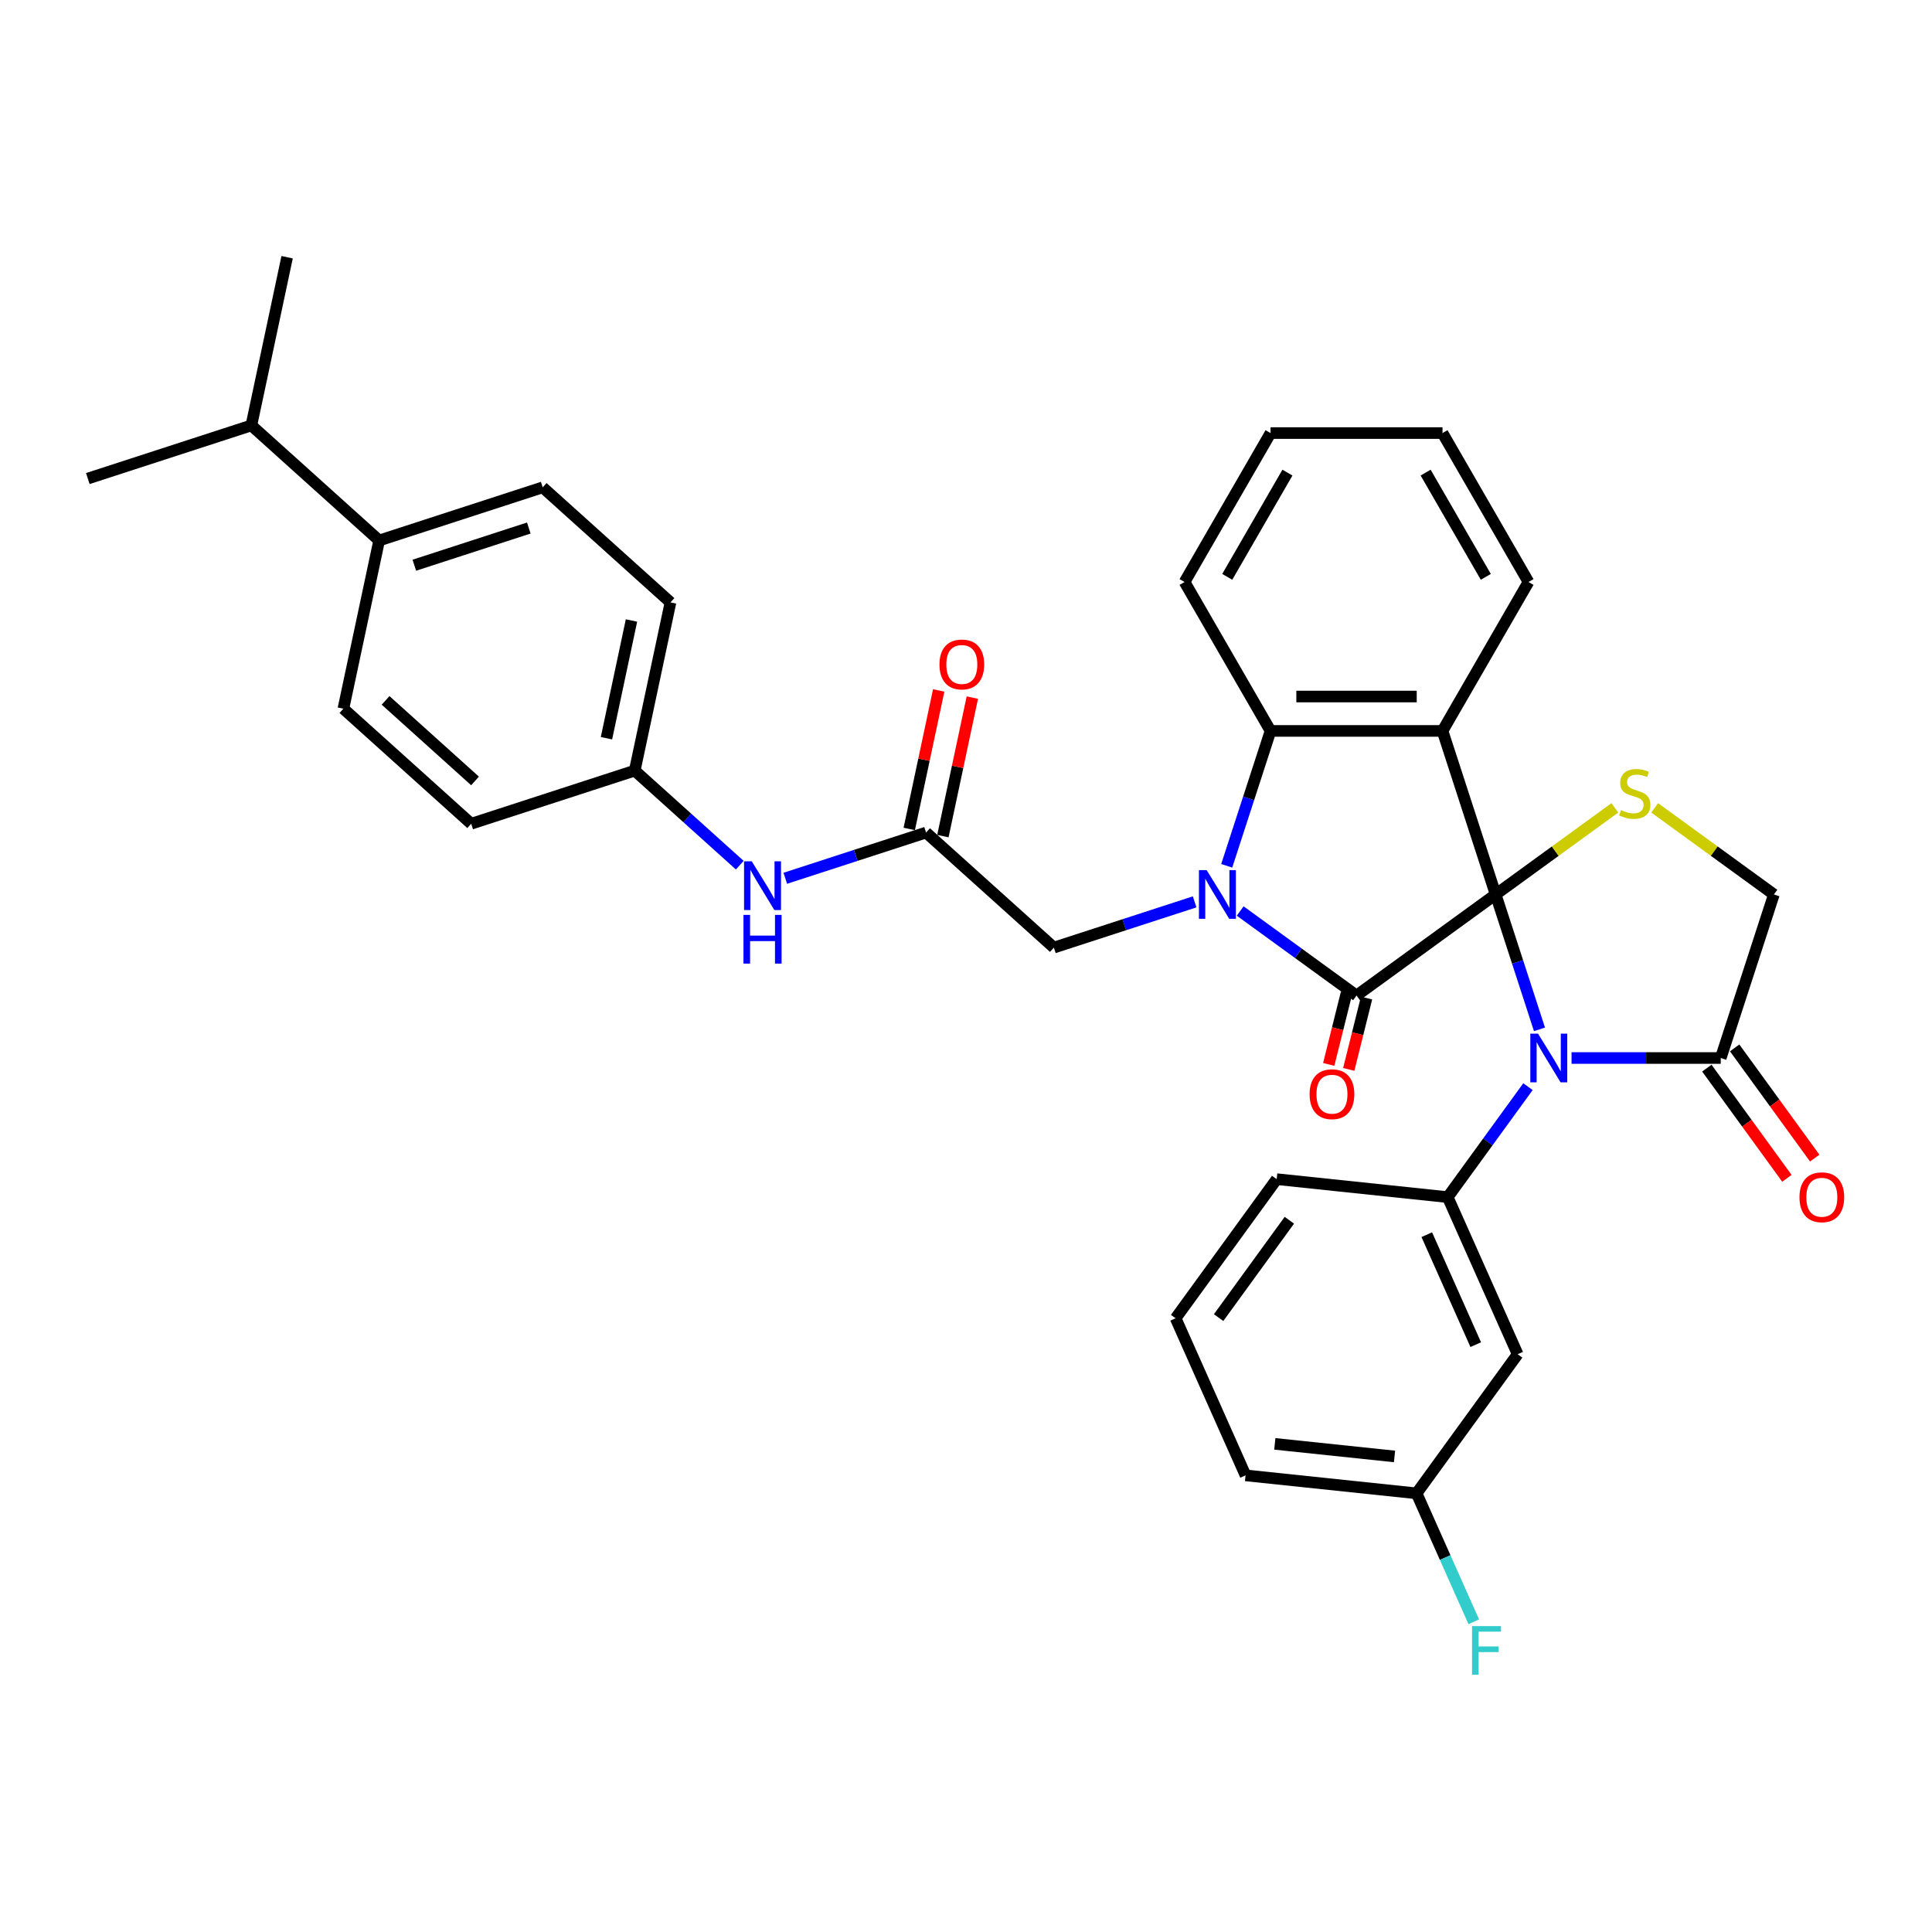 <?xml version='1.0' encoding='iso-8859-1'?>
<svg version='1.1' baseProfile='full'
              xmlns='http://www.w3.org/2000/svg'
                      xmlns:rdkit='http://www.rdkit.org/xml'
                      xmlns:xlink='http://www.w3.org/1999/xlink'
                  xml:space='preserve'
width='1000px' height='1000px' viewBox='0 0 1000 1000'>
<!-- END OF HEADER -->
<rect style='opacity:1.0;fill:#FFFFFF;stroke:none' width='1000' height='1000' x='0' y='0'> </rect>
<path class='bond-0' d='M 774.146,462.973 L 702.138,515.289' style='fill:none;fill-rule:evenodd;stroke:#000000;stroke-width:6px;stroke-linecap:butt;stroke-linejoin:miter;stroke-opacity:1' />
<path class='bond-2' d='M 774.146,462.973 L 785.49,497.883' style='fill:none;fill-rule:evenodd;stroke:#000000;stroke-width:6px;stroke-linecap:butt;stroke-linejoin:miter;stroke-opacity:1' />
<path class='bond-2' d='M 785.49,497.883 L 796.833,532.794' style='fill:none;fill-rule:evenodd;stroke:#0000FF;stroke-width:6px;stroke-linecap:butt;stroke-linejoin:miter;stroke-opacity:1' />
<path class='bond-3' d='M 774.146,462.973 L 746.642,378.322' style='fill:none;fill-rule:evenodd;stroke:#000000;stroke-width:6px;stroke-linecap:butt;stroke-linejoin:miter;stroke-opacity:1' />
<path class='bond-5' d='M 774.146,462.973 L 804.997,440.558' style='fill:none;fill-rule:evenodd;stroke:#000000;stroke-width:6px;stroke-linecap:butt;stroke-linejoin:miter;stroke-opacity:1' />
<path class='bond-5' d='M 804.997,440.558 L 835.847,418.144' style='fill:none;fill-rule:evenodd;stroke:#CCCC00;stroke-width:6px;stroke-linecap:butt;stroke-linejoin:miter;stroke-opacity:1' />
<path class='bond-1' d='M 702.138,515.289 L 672.027,493.412' style='fill:none;fill-rule:evenodd;stroke:#000000;stroke-width:6px;stroke-linecap:butt;stroke-linejoin:miter;stroke-opacity:1' />
<path class='bond-1' d='M 672.027,493.412 L 641.915,471.534' style='fill:none;fill-rule:evenodd;stroke:#0000FF;stroke-width:6px;stroke-linecap:butt;stroke-linejoin:miter;stroke-opacity:1' />
<path class='bond-12' d='M 696.957,513.997 L 692.351,532.465' style='fill:none;fill-rule:evenodd;stroke:#000000;stroke-width:6px;stroke-linecap:butt;stroke-linejoin:miter;stroke-opacity:1' />
<path class='bond-12' d='M 692.351,532.465 L 687.745,550.933' style='fill:none;fill-rule:evenodd;stroke:#FF0000;stroke-width:6px;stroke-linecap:butt;stroke-linejoin:miter;stroke-opacity:1' />
<path class='bond-12' d='M 707.32,516.582 L 702.714,535.05' style='fill:none;fill-rule:evenodd;stroke:#000000;stroke-width:6px;stroke-linecap:butt;stroke-linejoin:miter;stroke-opacity:1' />
<path class='bond-12' d='M 702.714,535.05 L 698.109,553.518' style='fill:none;fill-rule:evenodd;stroke:#FF0000;stroke-width:6px;stroke-linecap:butt;stroke-linejoin:miter;stroke-opacity:1' />
<path class='bond-8' d='M 618.346,466.802 L 581.913,478.639' style='fill:none;fill-rule:evenodd;stroke:#0000FF;stroke-width:6px;stroke-linecap:butt;stroke-linejoin:miter;stroke-opacity:1' />
<path class='bond-8' d='M 581.913,478.639 L 545.48,490.477' style='fill:none;fill-rule:evenodd;stroke:#000000;stroke-width:6px;stroke-linecap:butt;stroke-linejoin:miter;stroke-opacity:1' />
<path class='bond-35' d='M 634.949,448.144 L 646.292,413.233' style='fill:none;fill-rule:evenodd;stroke:#0000FF;stroke-width:6px;stroke-linecap:butt;stroke-linejoin:miter;stroke-opacity:1' />
<path class='bond-35' d='M 646.292,413.233 L 657.635,378.322' style='fill:none;fill-rule:evenodd;stroke:#000000;stroke-width:6px;stroke-linecap:butt;stroke-linejoin:miter;stroke-opacity:1' />
<path class='bond-6' d='M 790.877,562.452 L 770.106,591.041' style='fill:none;fill-rule:evenodd;stroke:#0000FF;stroke-width:6px;stroke-linecap:butt;stroke-linejoin:miter;stroke-opacity:1' />
<path class='bond-6' d='M 770.106,591.041 L 749.334,619.631' style='fill:none;fill-rule:evenodd;stroke:#000000;stroke-width:6px;stroke-linecap:butt;stroke-linejoin:miter;stroke-opacity:1' />
<path class='bond-7' d='M 813.435,547.623 L 852.047,547.623' style='fill:none;fill-rule:evenodd;stroke:#0000FF;stroke-width:6px;stroke-linecap:butt;stroke-linejoin:miter;stroke-opacity:1' />
<path class='bond-7' d='M 852.047,547.623 L 890.658,547.623' style='fill:none;fill-rule:evenodd;stroke:#000000;stroke-width:6px;stroke-linecap:butt;stroke-linejoin:miter;stroke-opacity:1' />
<path class='bond-4' d='M 746.642,378.322 L 657.635,378.322' style='fill:none;fill-rule:evenodd;stroke:#000000;stroke-width:6px;stroke-linecap:butt;stroke-linejoin:miter;stroke-opacity:1' />
<path class='bond-4' d='M 733.291,360.521 L 670.986,360.521' style='fill:none;fill-rule:evenodd;stroke:#000000;stroke-width:6px;stroke-linecap:butt;stroke-linejoin:miter;stroke-opacity:1' />
<path class='bond-19' d='M 746.642,378.322 L 791.145,301.24' style='fill:none;fill-rule:evenodd;stroke:#000000;stroke-width:6px;stroke-linecap:butt;stroke-linejoin:miter;stroke-opacity:1' />
<path class='bond-27' d='M 657.635,378.322 L 613.132,301.24' style='fill:none;fill-rule:evenodd;stroke:#000000;stroke-width:6px;stroke-linecap:butt;stroke-linejoin:miter;stroke-opacity:1' />
<path class='bond-11' d='M 856.461,418.144 L 887.312,440.558' style='fill:none;fill-rule:evenodd;stroke:#CCCC00;stroke-width:6px;stroke-linecap:butt;stroke-linejoin:miter;stroke-opacity:1' />
<path class='bond-11' d='M 887.312,440.558 L 918.162,462.973' style='fill:none;fill-rule:evenodd;stroke:#000000;stroke-width:6px;stroke-linecap:butt;stroke-linejoin:miter;stroke-opacity:1' />
<path class='bond-10' d='M 749.334,619.631 L 785.536,700.943' style='fill:none;fill-rule:evenodd;stroke:#000000;stroke-width:6px;stroke-linecap:butt;stroke-linejoin:miter;stroke-opacity:1' />
<path class='bond-10' d='M 738.502,639.068 L 763.844,695.986' style='fill:none;fill-rule:evenodd;stroke:#000000;stroke-width:6px;stroke-linecap:butt;stroke-linejoin:miter;stroke-opacity:1' />
<path class='bond-25' d='M 749.334,619.631 L 660.815,610.327' style='fill:none;fill-rule:evenodd;stroke:#000000;stroke-width:6px;stroke-linecap:butt;stroke-linejoin:miter;stroke-opacity:1' />
<path class='bond-14' d='M 883.457,552.855 L 904.177,581.373' style='fill:none;fill-rule:evenodd;stroke:#000000;stroke-width:6px;stroke-linecap:butt;stroke-linejoin:miter;stroke-opacity:1' />
<path class='bond-14' d='M 904.177,581.373 L 924.897,609.892' style='fill:none;fill-rule:evenodd;stroke:#FF0000;stroke-width:6px;stroke-linecap:butt;stroke-linejoin:miter;stroke-opacity:1' />
<path class='bond-14' d='M 897.859,542.391 L 918.578,570.91' style='fill:none;fill-rule:evenodd;stroke:#000000;stroke-width:6px;stroke-linecap:butt;stroke-linejoin:miter;stroke-opacity:1' />
<path class='bond-14' d='M 918.578,570.91 L 939.298,599.428' style='fill:none;fill-rule:evenodd;stroke:#FF0000;stroke-width:6px;stroke-linecap:butt;stroke-linejoin:miter;stroke-opacity:1' />
<path class='bond-34' d='M 890.658,547.623 L 918.162,462.973' style='fill:none;fill-rule:evenodd;stroke:#000000;stroke-width:6px;stroke-linecap:butt;stroke-linejoin:miter;stroke-opacity:1' />
<path class='bond-9' d='M 545.48,490.477 L 479.335,430.92' style='fill:none;fill-rule:evenodd;stroke:#000000;stroke-width:6px;stroke-linecap:butt;stroke-linejoin:miter;stroke-opacity:1' />
<path class='bond-13' d='M 479.335,430.92 L 442.902,442.758' style='fill:none;fill-rule:evenodd;stroke:#000000;stroke-width:6px;stroke-linecap:butt;stroke-linejoin:miter;stroke-opacity:1' />
<path class='bond-13' d='M 442.902,442.758 L 406.469,454.596' style='fill:none;fill-rule:evenodd;stroke:#0000FF;stroke-width:6px;stroke-linecap:butt;stroke-linejoin:miter;stroke-opacity:1' />
<path class='bond-16' d='M 488.041,432.771 L 495.661,396.921' style='fill:none;fill-rule:evenodd;stroke:#000000;stroke-width:6px;stroke-linecap:butt;stroke-linejoin:miter;stroke-opacity:1' />
<path class='bond-16' d='M 495.661,396.921 L 503.281,361.071' style='fill:none;fill-rule:evenodd;stroke:#FF0000;stroke-width:6px;stroke-linecap:butt;stroke-linejoin:miter;stroke-opacity:1' />
<path class='bond-16' d='M 470.629,429.069 L 478.249,393.22' style='fill:none;fill-rule:evenodd;stroke:#000000;stroke-width:6px;stroke-linecap:butt;stroke-linejoin:miter;stroke-opacity:1' />
<path class='bond-16' d='M 478.249,393.22 L 485.869,357.37' style='fill:none;fill-rule:evenodd;stroke:#FF0000;stroke-width:6px;stroke-linecap:butt;stroke-linejoin:miter;stroke-opacity:1' />
<path class='bond-21' d='M 785.536,700.943 L 733.22,772.951' style='fill:none;fill-rule:evenodd;stroke:#000000;stroke-width:6px;stroke-linecap:butt;stroke-linejoin:miter;stroke-opacity:1' />
<path class='bond-20' d='M 382.9,447.814 L 355.72,423.341' style='fill:none;fill-rule:evenodd;stroke:#0000FF;stroke-width:6px;stroke-linecap:butt;stroke-linejoin:miter;stroke-opacity:1' />
<path class='bond-20' d='M 355.72,423.341 L 328.54,398.867' style='fill:none;fill-rule:evenodd;stroke:#000000;stroke-width:6px;stroke-linecap:butt;stroke-linejoin:miter;stroke-opacity:1' />
<path class='bond-15' d='M 196.25,279.753 L 280.9,252.249' style='fill:none;fill-rule:evenodd;stroke:#000000;stroke-width:6px;stroke-linecap:butt;stroke-linejoin:miter;stroke-opacity:1' />
<path class='bond-15' d='M 214.448,292.558 L 273.704,273.304' style='fill:none;fill-rule:evenodd;stroke:#000000;stroke-width:6px;stroke-linecap:butt;stroke-linejoin:miter;stroke-opacity:1' />
<path class='bond-22' d='M 196.25,279.753 L 130.105,220.196' style='fill:none;fill-rule:evenodd;stroke:#000000;stroke-width:6px;stroke-linecap:butt;stroke-linejoin:miter;stroke-opacity:1' />
<path class='bond-38' d='M 196.25,279.753 L 177.744,366.815' style='fill:none;fill-rule:evenodd;stroke:#000000;stroke-width:6px;stroke-linecap:butt;stroke-linejoin:miter;stroke-opacity:1' />
<path class='bond-17' d='M 177.744,366.815 L 243.889,426.372' style='fill:none;fill-rule:evenodd;stroke:#000000;stroke-width:6px;stroke-linecap:butt;stroke-linejoin:miter;stroke-opacity:1' />
<path class='bond-17' d='M 199.578,362.519 L 245.879,404.209' style='fill:none;fill-rule:evenodd;stroke:#000000;stroke-width:6px;stroke-linecap:butt;stroke-linejoin:miter;stroke-opacity:1' />
<path class='bond-18' d='M 280.9,252.249 L 347.045,311.806' style='fill:none;fill-rule:evenodd;stroke:#000000;stroke-width:6px;stroke-linecap:butt;stroke-linejoin:miter;stroke-opacity:1' />
<path class='bond-32' d='M 791.145,301.24 L 746.642,224.158' style='fill:none;fill-rule:evenodd;stroke:#000000;stroke-width:6px;stroke-linecap:butt;stroke-linejoin:miter;stroke-opacity:1' />
<path class='bond-32' d='M 769.053,298.578 L 737.901,244.621' style='fill:none;fill-rule:evenodd;stroke:#000000;stroke-width:6px;stroke-linecap:butt;stroke-linejoin:miter;stroke-opacity:1' />
<path class='bond-23' d='M 328.54,398.867 L 243.889,426.372' style='fill:none;fill-rule:evenodd;stroke:#000000;stroke-width:6px;stroke-linecap:butt;stroke-linejoin:miter;stroke-opacity:1' />
<path class='bond-24' d='M 328.54,398.867 L 347.045,311.806' style='fill:none;fill-rule:evenodd;stroke:#000000;stroke-width:6px;stroke-linecap:butt;stroke-linejoin:miter;stroke-opacity:1' />
<path class='bond-24' d='M 313.903,382.107 L 326.857,321.164' style='fill:none;fill-rule:evenodd;stroke:#000000;stroke-width:6px;stroke-linecap:butt;stroke-linejoin:miter;stroke-opacity:1' />
<path class='bond-26' d='M 733.22,772.951 L 748.02,806.192' style='fill:none;fill-rule:evenodd;stroke:#000000;stroke-width:6px;stroke-linecap:butt;stroke-linejoin:miter;stroke-opacity:1' />
<path class='bond-26' d='M 748.02,806.192 L 762.82,839.434' style='fill:none;fill-rule:evenodd;stroke:#33CCCC;stroke-width:6px;stroke-linecap:butt;stroke-linejoin:miter;stroke-opacity:1' />
<path class='bond-37' d='M 733.22,772.951 L 644.7,763.647' style='fill:none;fill-rule:evenodd;stroke:#000000;stroke-width:6px;stroke-linecap:butt;stroke-linejoin:miter;stroke-opacity:1' />
<path class='bond-37' d='M 721.802,753.851 L 659.839,747.339' style='fill:none;fill-rule:evenodd;stroke:#000000;stroke-width:6px;stroke-linecap:butt;stroke-linejoin:miter;stroke-opacity:1' />
<path class='bond-30' d='M 130.105,220.196 L 148.611,133.134' style='fill:none;fill-rule:evenodd;stroke:#000000;stroke-width:6px;stroke-linecap:butt;stroke-linejoin:miter;stroke-opacity:1' />
<path class='bond-31' d='M 130.105,220.196 L 45.455,247.701' style='fill:none;fill-rule:evenodd;stroke:#000000;stroke-width:6px;stroke-linecap:butt;stroke-linejoin:miter;stroke-opacity:1' />
<path class='bond-28' d='M 660.815,610.327 L 608.498,682.335' style='fill:none;fill-rule:evenodd;stroke:#000000;stroke-width:6px;stroke-linecap:butt;stroke-linejoin:miter;stroke-opacity:1' />
<path class='bond-28' d='M 667.369,631.592 L 630.747,681.997' style='fill:none;fill-rule:evenodd;stroke:#000000;stroke-width:6px;stroke-linecap:butt;stroke-linejoin:miter;stroke-opacity:1' />
<path class='bond-36' d='M 613.132,301.24 L 657.635,224.158' style='fill:none;fill-rule:evenodd;stroke:#000000;stroke-width:6px;stroke-linecap:butt;stroke-linejoin:miter;stroke-opacity:1' />
<path class='bond-36' d='M 635.224,298.578 L 666.376,244.621' style='fill:none;fill-rule:evenodd;stroke:#000000;stroke-width:6px;stroke-linecap:butt;stroke-linejoin:miter;stroke-opacity:1' />
<path class='bond-29' d='M 608.498,682.335 L 644.7,763.647' style='fill:none;fill-rule:evenodd;stroke:#000000;stroke-width:6px;stroke-linecap:butt;stroke-linejoin:miter;stroke-opacity:1' />
<path class='bond-33' d='M 746.642,224.158 L 657.635,224.158' style='fill:none;fill-rule:evenodd;stroke:#000000;stroke-width:6px;stroke-linecap:butt;stroke-linejoin:miter;stroke-opacity:1' />
<path  class='atom-2' d='M 624.559 450.369
L 632.818 463.72
Q 633.637 465.037, 634.955 467.423
Q 636.272 469.808, 636.343 469.951
L 636.343 450.369
L 639.69 450.369
L 639.69 475.576
L 636.236 475.576
L 627.371 460.979
Q 626.339 459.27, 625.235 457.312
Q 624.167 455.354, 623.847 454.748
L 623.847 475.576
L 620.571 475.576
L 620.571 450.369
L 624.559 450.369
' fill='#0000FF'/>
<path  class='atom-3' d='M 796.079 535.02
L 804.339 548.371
Q 805.158 549.688, 806.475 552.073
Q 807.792 554.459, 807.864 554.601
L 807.864 535.02
L 811.21 535.02
L 811.21 560.226
L 807.757 560.226
L 798.892 545.629
Q 797.859 543.92, 796.756 541.962
Q 795.688 540.004, 795.367 539.399
L 795.367 560.226
L 792.092 560.226
L 792.092 535.02
L 796.079 535.02
' fill='#0000FF'/>
<path  class='atom-6' d='M 839.034 419.307
Q 839.319 419.414, 840.494 419.912
Q 841.668 420.411, 842.95 420.731
Q 844.267 421.016, 845.549 421.016
Q 847.934 421.016, 849.323 419.877
Q 850.711 418.702, 850.711 416.673
Q 850.711 415.284, 849.999 414.43
Q 849.323 413.575, 848.255 413.112
Q 847.187 412.649, 845.407 412.115
Q 843.164 411.439, 841.811 410.798
Q 840.494 410.157, 839.532 408.804
Q 838.607 407.451, 838.607 405.173
Q 838.607 402.004, 840.743 400.046
Q 842.915 398.088, 847.187 398.088
Q 850.106 398.088, 853.417 399.476
L 852.598 402.218
Q 849.572 400.972, 847.294 400.972
Q 844.837 400.972, 843.484 402.004
Q 842.131 403.001, 842.167 404.746
Q 842.167 406.099, 842.843 406.917
Q 843.555 407.736, 844.552 408.199
Q 845.585 408.662, 847.294 409.196
Q 849.572 409.908, 850.925 410.62
Q 852.278 411.332, 853.239 412.792
Q 854.236 414.216, 854.236 416.673
Q 854.236 420.162, 851.886 422.049
Q 849.572 423.9, 845.692 423.9
Q 843.449 423.9, 841.74 423.401
Q 840.066 422.939, 838.073 422.12
L 839.034 419.307
' fill='#CCCC00'/>
<path  class='atom-13' d='M 677.85 566.356
Q 677.85 560.304, 680.841 556.922
Q 683.831 553.539, 689.421 553.539
Q 695.01 553.539, 698.001 556.922
Q 700.992 560.304, 700.992 566.356
Q 700.992 572.48, 697.965 575.969
Q 694.939 579.423, 689.421 579.423
Q 683.867 579.423, 680.841 575.969
Q 677.85 572.516, 677.85 566.356
M 689.421 576.574
Q 693.266 576.574, 695.331 574.011
Q 697.431 571.412, 697.431 566.356
Q 697.431 561.408, 695.331 558.915
Q 693.266 556.388, 689.421 556.388
Q 685.576 556.388, 683.475 558.88
Q 681.41 561.372, 681.41 566.356
Q 681.41 571.448, 683.475 574.011
Q 685.576 576.574, 689.421 576.574
' fill='#FF0000'/>
<path  class='atom-14' d='M 389.113 445.821
L 397.373 459.172
Q 398.191 460.49, 399.509 462.875
Q 400.826 465.26, 400.897 465.403
L 400.897 445.821
L 404.244 445.821
L 404.244 471.028
L 400.79 471.028
L 391.925 456.431
Q 390.893 454.722, 389.789 452.764
Q 388.721 450.806, 388.401 450.2
L 388.401 471.028
L 385.125 471.028
L 385.125 445.821
L 389.113 445.821
' fill='#0000FF'/>
<path  class='atom-14' d='M 384.823 473.549
L 388.241 473.549
L 388.241 484.265
L 401.129 484.265
L 401.129 473.549
L 404.547 473.549
L 404.547 498.755
L 401.129 498.755
L 401.129 487.113
L 388.241 487.113
L 388.241 498.755
L 384.823 498.755
L 384.823 473.549
' fill='#0000FF'/>
<path  class='atom-15' d='M 931.404 619.702
Q 931.404 613.65, 934.394 610.267
Q 937.385 606.885, 942.975 606.885
Q 948.564 606.885, 951.555 610.267
Q 954.545 613.65, 954.545 619.702
Q 954.545 625.826, 951.519 629.315
Q 948.493 632.768, 942.975 632.768
Q 937.421 632.768, 934.394 629.315
Q 931.404 625.861, 931.404 619.702
M 942.975 629.92
Q 946.82 629.92, 948.885 627.357
Q 950.985 624.758, 950.985 619.702
Q 950.985 614.753, 948.885 612.261
Q 946.82 609.733, 942.975 609.733
Q 939.129 609.733, 937.029 612.226
Q 934.964 614.718, 934.964 619.702
Q 934.964 624.793, 937.029 627.357
Q 939.129 629.92, 942.975 629.92
' fill='#FF0000'/>
<path  class='atom-17' d='M 486.27 343.929
Q 486.27 337.877, 489.26 334.495
Q 492.251 331.112, 497.841 331.112
Q 503.43 331.112, 506.421 334.495
Q 509.411 337.877, 509.411 343.929
Q 509.411 350.053, 506.385 353.542
Q 503.359 356.996, 497.841 356.996
Q 492.287 356.996, 489.26 353.542
Q 486.27 350.089, 486.27 343.929
M 497.841 354.147
Q 501.686 354.147, 503.751 351.584
Q 505.851 348.985, 505.851 343.929
Q 505.851 338.981, 503.751 336.488
Q 501.686 333.961, 497.841 333.961
Q 493.996 333.961, 491.895 336.453
Q 489.83 338.945, 489.83 343.929
Q 489.83 349.021, 491.895 351.584
Q 493.996 354.147, 497.841 354.147
' fill='#FF0000'/>
<path  class='atom-27' d='M 761.928 841.659
L 776.916 841.659
L 776.916 844.543
L 765.31 844.543
L 765.31 852.197
L 775.635 852.197
L 775.635 855.117
L 765.31 855.117
L 765.31 866.866
L 761.928 866.866
L 761.928 841.659
' fill='#33CCCC'/>
</svg>
